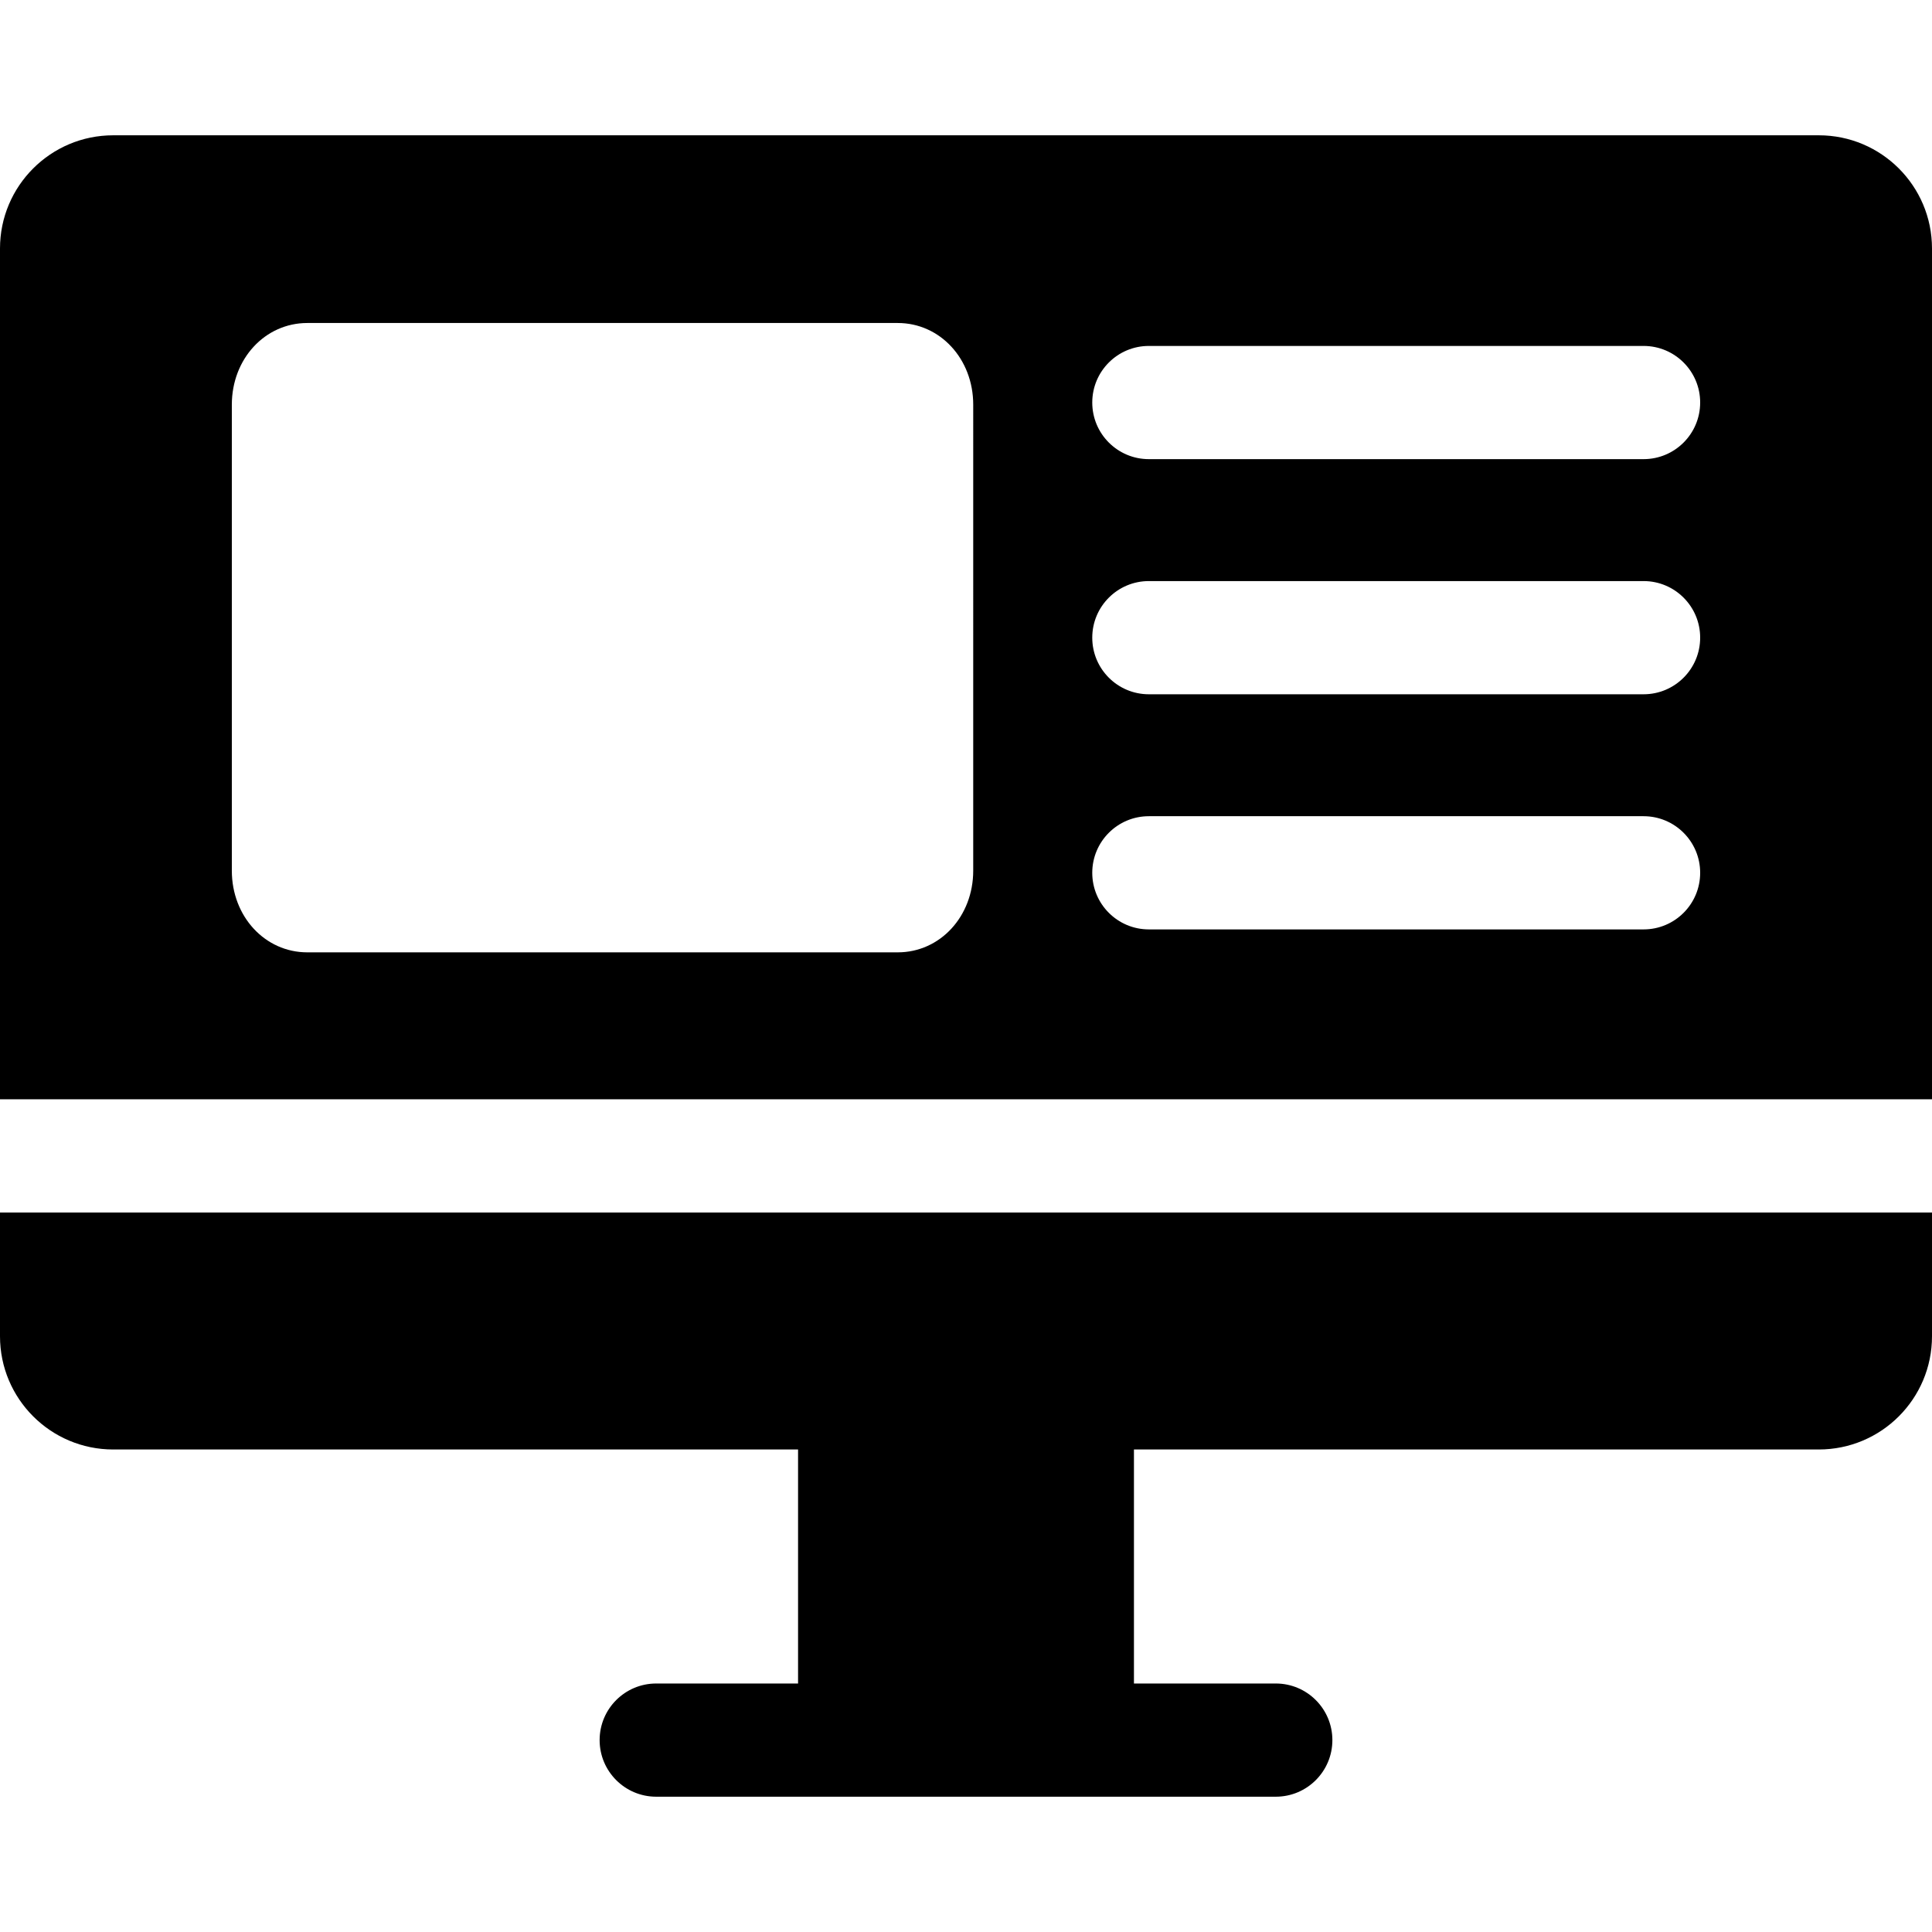 <?xml version="1.0" encoding="iso-8859-1"?>
<!-- Generator: Adobe Illustrator 19.0.0, SVG Export Plug-In . SVG Version: 6.00 Build 0)  -->
<svg version="1.1" id="Capa_1" xmlns="http://www.w3.org/2000/svg" xmlns:xlink="http://www.w3.org/1999/xlink" x="0px" y="0px"
	 viewBox="0 0 512 512" style="enable-background:new 0 0 512 512;" xml:space="preserve">
<g>
	<g>
		<path d="M482,35.855H30c-16.569,0-30,13.431-30,30v225.471h512V65.855C512,49.286,498.569,35.855,482,35.855z M257.913,230.74
			c0,12.135-8.785,21.642-20,21.642H81.438c-11.215,0-20-9.506-20-21.642v-123.5c0-12.136,8.785-21.642,20-21.642h156.475
			c11.215,0,20,9.506,20,21.642V230.74z M435.562,246.302H304.459c-8.284,0-15-6.716-15-15s6.716-15,15-15h131.103
			c8.284,0,15,6.716,15,15S443.846,246.302,435.562,246.302z M435.562,183.99H304.459c-8.284,0-15-6.716-15-15s6.716-15,15-15
			h131.103c8.284,0,15,6.716,15,15S443.846,183.99,435.562,183.99z M435.562,121.677H304.459c-8.284,0-15-6.716-15-15
			s6.716-15,15-15h131.103c8.284,0,15,6.716,15,15S443.846,121.677,435.562,121.677z"/>
	</g>
</g>
<g>
	<g>
		<path d="M0,321.326v32.803c0,16.569,13.431,30,30,30h181.494v62.016h-37.587c-8.284,0-15,6.716-15,15s6.716,15,15,15h164.187
			c8.284,0,15-6.716,15-15s-6.716-15-15-15h-37.587v-62.016H482c16.569,0,30-13.431,30-30v-32.803H0z"/>
	</g>
</g>
<g>
</g>
<g>
</g>
<g>
</g>
<g>
</g>
<g>
</g>
<g>
</g>
<g>
</g>
<g>
</g>
<g>
</g>
<g>
</g>
<g>
</g>
<g>
</g>
<g>
</g>
<g>
</g>
<g>
</g>
</svg>
